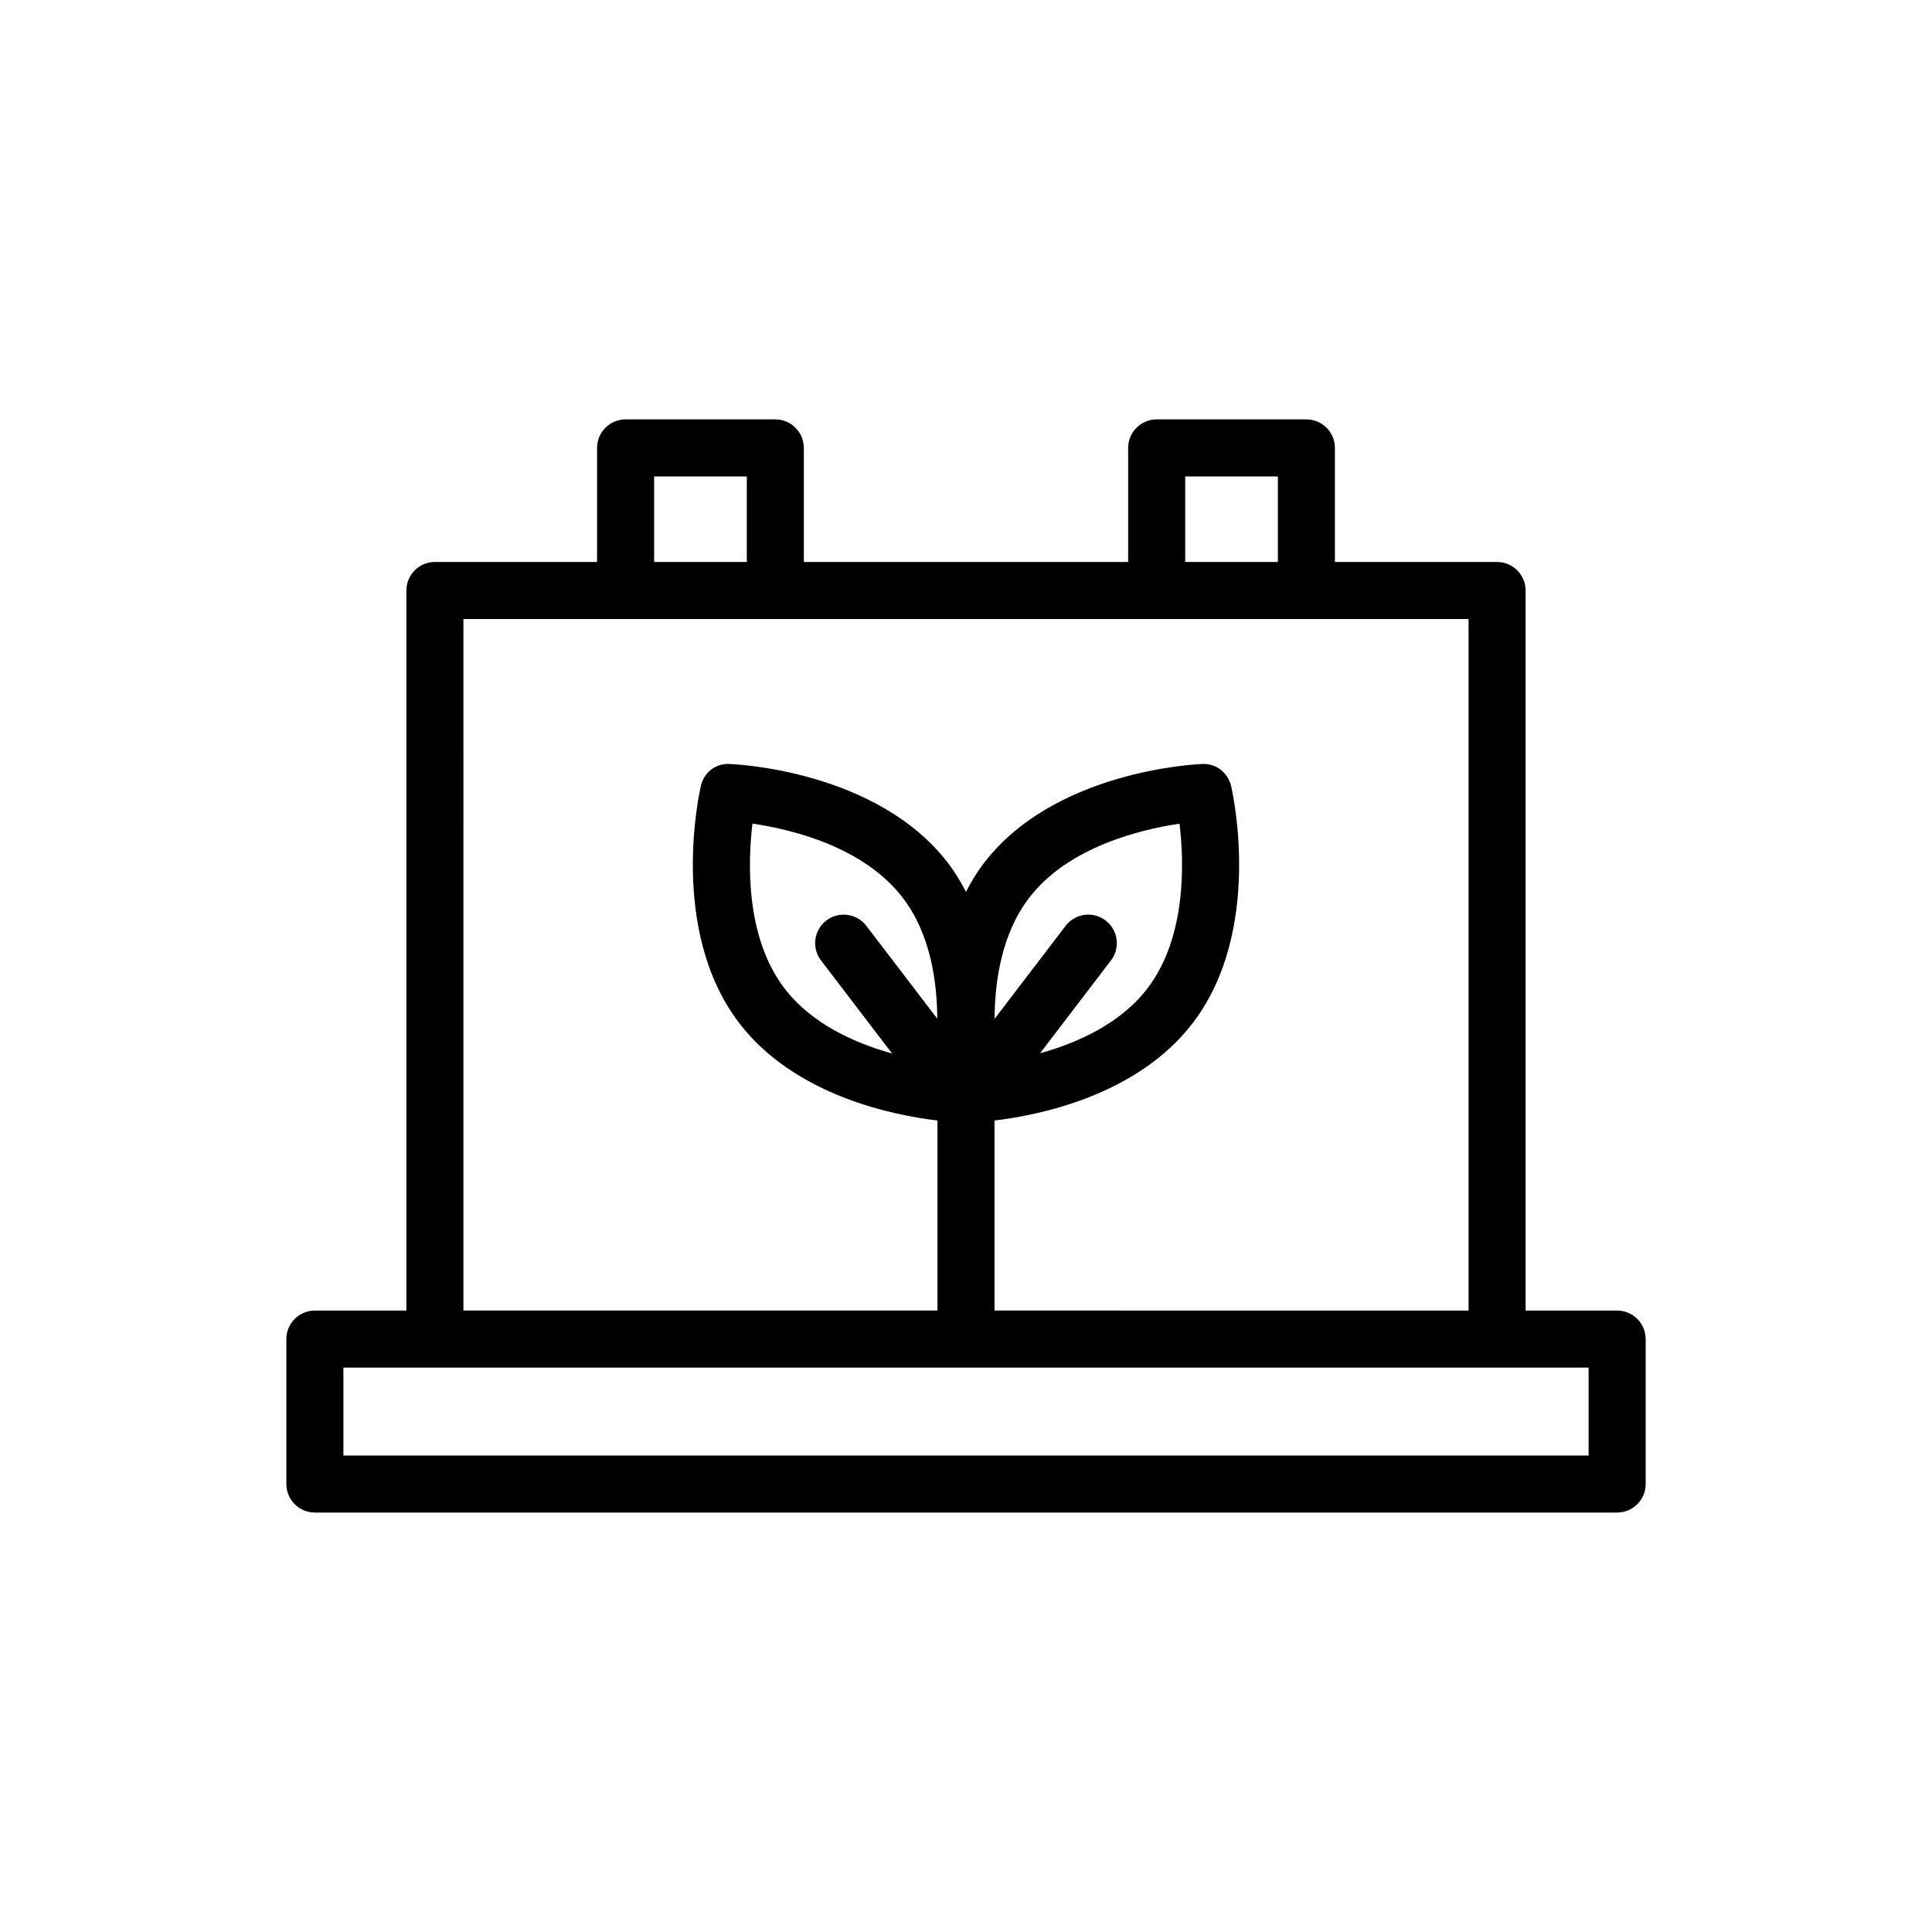 <?xml version="1.0" encoding="UTF-8"?>
<!-- The Best Svg Icon site in the world: iconSvg.co, Visit us! https://iconsvg.co -->
<svg fill="#000000" width="800px" height="800px" version="1.1" viewBox="144 144 512 512" xmlns="http://www.w3.org/2000/svg">
 <path d="m219.89 498.87v38.414c0 4.172 3.387 7.559 7.559 7.559h345.11c4.172 0 7.559-3.387 7.559-7.559v-38.414c0-4.172-3.387-7.559-7.559-7.559h-24.254l-0.004-190.82c0-4.172-3.387-7.559-7.559-7.559h-42.977v-30.23c0-4.172-3.387-7.559-7.559-7.559h-39.676c-4.172 0-7.559 3.387-7.559 7.559v30.23h-85.945v-30.23c0-4.172-3.387-7.559-7.559-7.559h-39.676c-4.172 0-7.559 3.387-7.559 7.559v30.23h-42.977c-4.172 0-7.559 3.387-7.559 7.559v190.82h-24.25c-4.172 0-7.559 3.387-7.559 7.559zm238.2-228.61h24.562v22.672h-24.562zm-140.74 0h24.562v22.672h-24.562zm-50.535 37.789h266.37v183.26l-125.63-0.004v-50.363c11.301-1.328 37.73-6.438 52.555-25.848 18.789-24.594 10.508-61.25 10.148-62.793-0.82-3.523-3.996-6.051-7.641-5.836-1.59 0.059-39.125 1.719-57.914 26.316-1.84 2.41-3.356 4.961-4.707 7.559-1.355-2.598-2.867-5.144-4.707-7.559-18.789-24.602-56.324-26.258-57.914-26.316-3.812-0.215-6.82 2.312-7.641 5.836-0.359 1.543-8.641 38.199 10.148 62.793 14.828 19.41 41.258 24.523 52.559 25.852v50.359h-125.63zm170.18 79.887c-3.312-2.527-8.055-1.902-10.594 1.422l-18.828 24.648c0.059-10.133 1.895-22.547 9.145-32.047 10.383-13.59 29.727-18.168 39.871-19.676 1.215 10.184 1.883 30.051-8.496 43.645-7.211 9.441-18.703 14.477-28.477 17.211l18.797-24.609c2.539-3.32 1.902-8.062-1.418-10.594zm-63.402 1.422c-2.539-3.32-7.281-3.949-10.594-1.422-3.32 2.535-3.957 7.277-1.422 10.594l18.832 24.652c-9.762-2.719-21.258-7.758-28.508-17.254-10.391-13.598-9.711-33.484-8.492-43.664 10.125 1.48 29.43 6.031 39.867 19.695 7.211 9.441 9.047 21.859 9.113 32.008zm-138.59 117.07h330v23.301h-330z"/>
</svg>